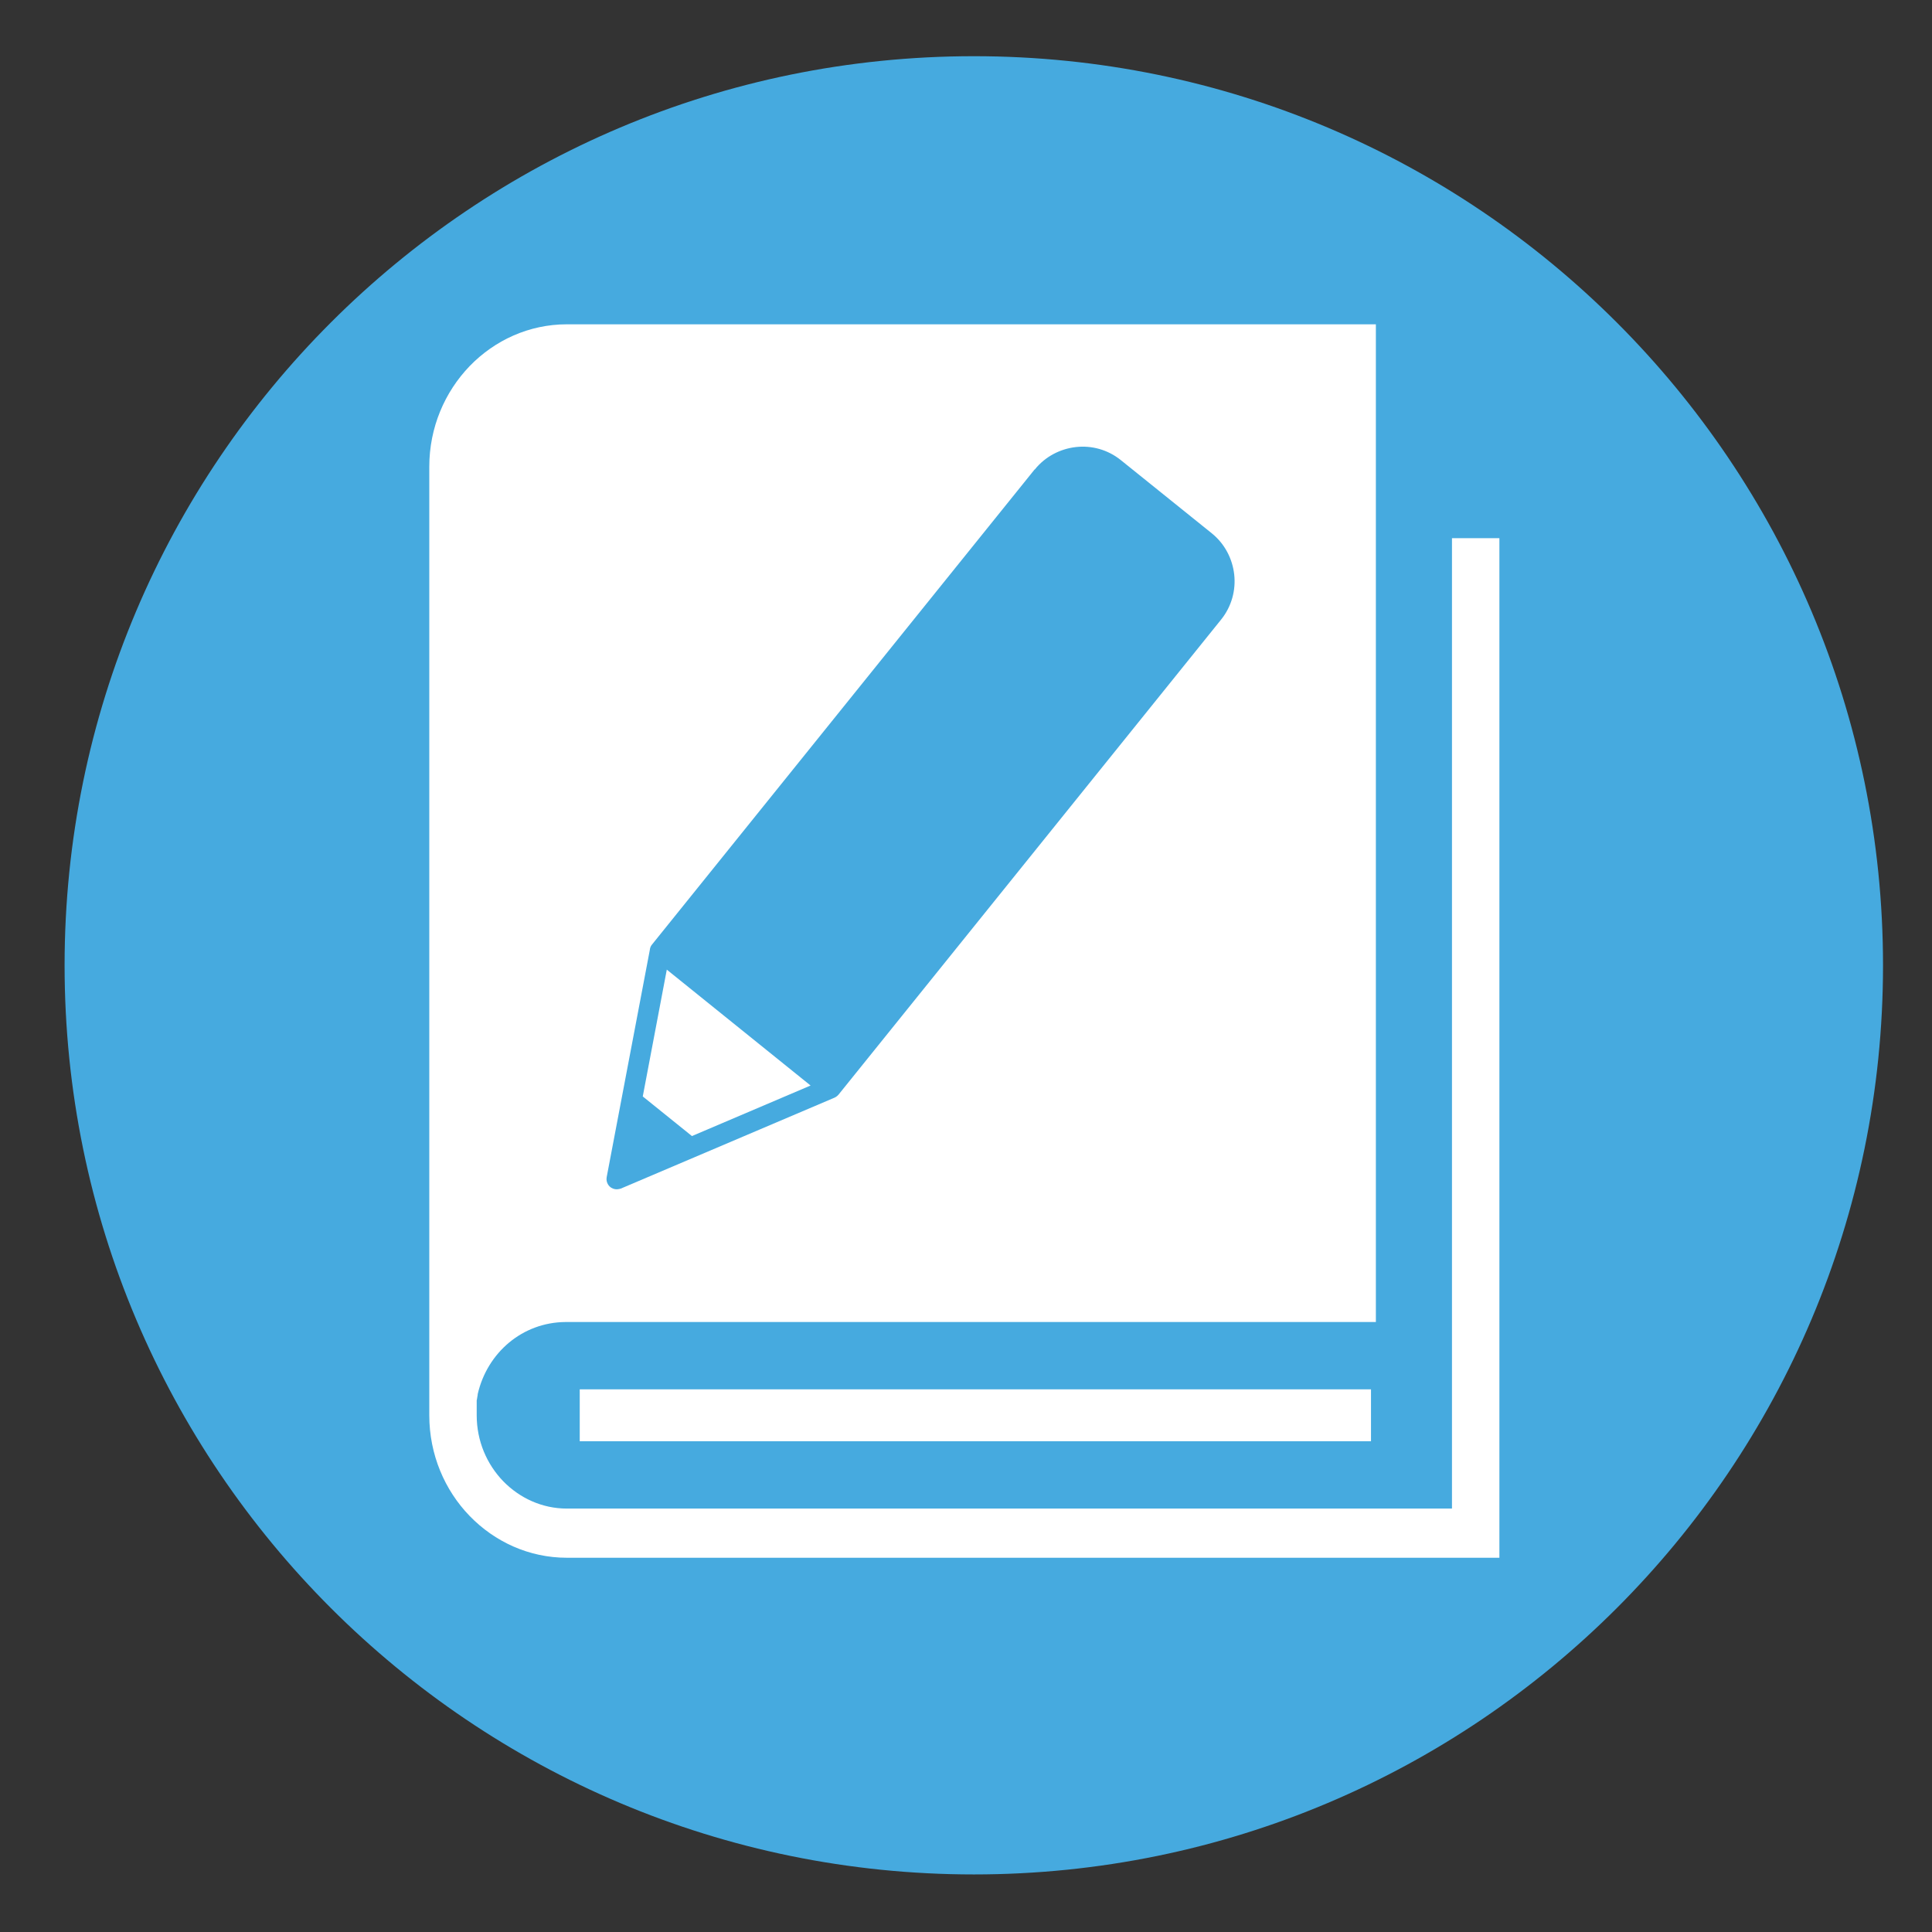 <?xml version="1.0" encoding="UTF-8"?> <svg xmlns="http://www.w3.org/2000/svg" id="Layer_1" version="1.1" viewBox="0 0 990.1 990.1"><rect x="0" y="0" width="990.1" height="990.1" fill="#333333" stroke="none"/><defs><style> .st0, .st1 { fill: #46aadf; } .st1 { fill-rule: evenodd; } .st2 { fill: #fff; } </style></defs><path class="st0" d="M965,494.7c0,257.3-208.6,465.9-465.9,465.9S33.1,752,33.1,494.7,241.7,28.8,499.1,28.8s465.9,208.6,465.9,466Z"></path><path class="st2" d="M289.7,166.2h415.4v511.3h-415.4c-21.9.2-40,15.6-44.9,37h0v.6h-.1v.6h-.1v.6h-.1v.6h-.1v.6h-.1v.6h0v.6h0v.6h0v.6h0v.6h0v.6h0v.6h0v.6h0v.6h0v.6h0v.6h0v.6s0,0,0,0v.6h0c0,13.2,5.2,25.1,13.6,33.8,8.4,8.6,19.9,14,32.6,14h453.6v-497.3h24.3v522.5h-477.9c-19.4,0-37-8.2-49.8-21.4-12.8-13.2-20.7-31.5-20.7-51.6h0V239.2c0-20.1,7.9-38.3,20.7-51.6,12.8-13.2,30.4-21.4,49.8-21.4h0Z"></path><rect class="st2" x="297.1" y="712" width="405.5" height="26.6"></rect><path class="st1" d="M530.2,240.6l-196.1,243.5c-.7.8-1,1.8-1.1,2.8l-22.1,116.4c-.5,2.8,1.3,5.6,4.2,6.1,1.1.2,2.1,0,3.1-.3l109.3-46.5c.5-.2,1-.5,1.5-.9.2-.2.5-.5.7-.7l196.1-243.5c5.4-6.7,7.6-15.1,6.7-23.1-.9-8-4.8-15.7-11.5-21.1l-46.6-37.5c-6.7-5.4-15-7.6-23-6.7h0c-8,.9-15.7,4.8-21.1,11.5h0ZM341.7,496.9l73.7,59.4-60.8,25.9-25.2-20.3,12.3-64.9Z"></path></svg> 